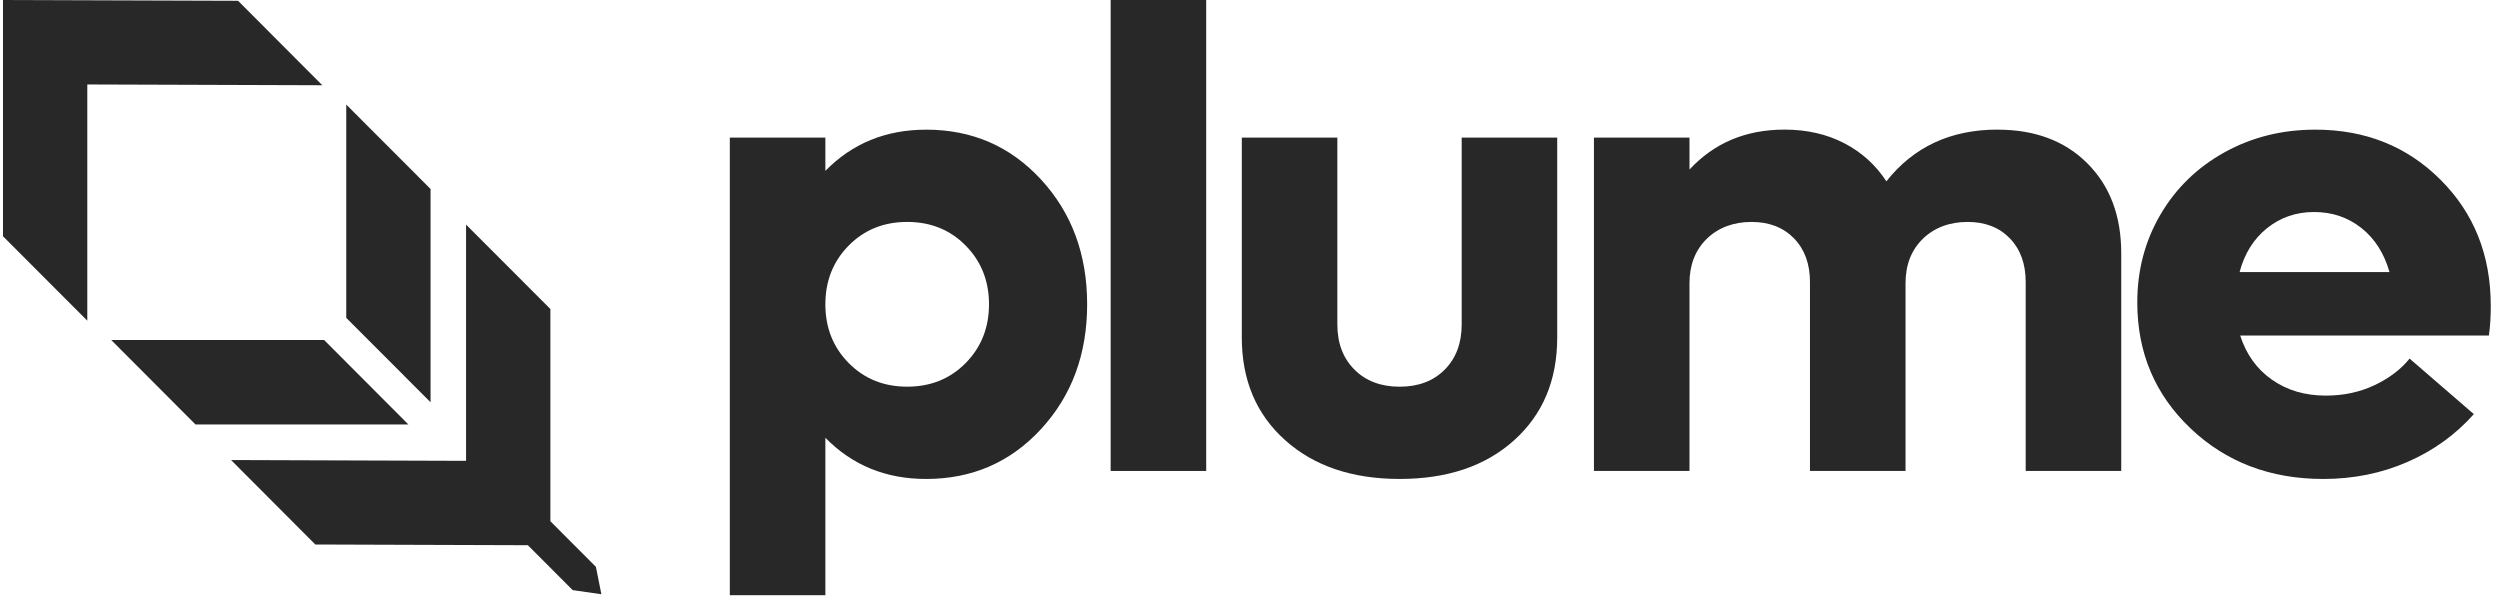 <svg width="150" height="36" viewBox="0 0 150 36" fill="none" xmlns="http://www.w3.org/2000/svg">
<g clip-path="url(#clip0_18404_36234)">
<path d="M55.563 7.779C58.325 7.779 60.626 8.777 62.467 10.777C64.308 12.776 65.229 15.27 65.229 18.258C65.229 21.246 64.308 23.74 62.467 25.739C60.626 27.739 58.325 28.738 55.563 28.738C53.148 28.738 51.134 27.913 49.522 26.266V35.71H43.789V8.258H49.522V10.252C51.134 8.605 53.148 7.781 55.563 7.781V7.779ZM50.923 21.783C51.856 22.729 53.027 23.2 54.431 23.2C55.836 23.2 57.007 22.729 57.939 21.783C58.872 20.838 59.34 19.663 59.34 18.258C59.34 16.853 58.872 15.678 57.939 14.733C57.007 13.787 55.836 13.316 54.431 13.316C53.027 13.316 51.856 13.787 50.923 14.733C49.99 15.678 49.522 16.853 49.522 18.258C49.522 19.663 49.988 20.838 50.923 21.783Z" fill="#282828"/>
<path d="M66.639 28.258V0H72.372V28.258H66.639Z" fill="#282828"/>
<path d="M83.981 28.737C81.131 28.737 78.839 27.962 77.106 26.409C75.373 24.857 74.508 22.804 74.508 20.251V8.258H80.241V19.465C80.241 20.589 80.584 21.494 81.267 22.177C81.949 22.86 82.856 23.202 83.979 23.202C85.103 23.202 86.005 22.86 86.684 22.177C87.361 21.494 87.701 20.589 87.701 19.465V8.258H93.433V20.251C93.433 22.806 92.575 24.859 90.855 26.409C89.135 27.962 86.844 28.737 83.979 28.737H83.981Z" fill="#282828"/>
<path d="M119.851 7.779C122.101 7.779 123.901 8.455 125.251 9.809C126.6 11.162 127.274 12.957 127.274 15.192V28.258H121.541V16.917C121.541 15.832 121.226 14.96 120.592 14.302C119.958 13.644 119.111 13.316 118.051 13.316C116.992 13.316 116.057 13.654 115.367 14.331C114.676 15.008 114.332 15.896 114.332 16.993V28.258H108.598V16.917C108.598 15.832 108.279 14.96 107.639 14.302C106.999 13.644 106.15 13.316 105.088 13.316C104.026 13.316 103.093 13.654 102.404 14.331C101.714 15.008 101.369 15.896 101.369 16.993V28.258H95.636V8.256H101.369V10.172C102.852 8.576 104.75 7.776 107.064 7.776C108.408 7.776 109.604 8.047 110.651 8.591C111.699 9.134 112.543 9.897 113.182 10.879C114.818 8.81 117.043 7.776 119.853 7.776L119.851 7.779Z" fill="#282828"/>
<path d="M149.447 18.334C149.447 19.023 149.408 19.624 149.332 20.134H134.413C134.772 21.258 135.403 22.14 136.311 22.778C137.22 23.418 138.298 23.736 139.551 23.736C140.626 23.736 141.604 23.524 142.486 23.104C143.367 22.684 144.064 22.152 144.575 21.515L148.43 24.847C147.343 26.073 146.021 27.027 144.46 27.712C142.9 28.395 141.212 28.738 139.398 28.738C136.216 28.738 133.558 27.726 131.429 25.7C129.301 23.676 128.237 21.158 128.237 18.143C128.237 16.215 128.7 14.458 129.627 12.875C130.554 11.291 131.835 10.047 133.472 9.138C135.108 8.232 136.922 7.779 138.918 7.779C141.922 7.779 144.427 8.781 146.434 10.787C148.442 12.793 149.445 15.309 149.445 18.336L149.447 18.334ZM138.844 12.721C137.77 12.721 136.83 13.043 136.024 13.689C135.219 14.335 134.669 15.213 134.376 16.322H143.369C143.049 15.198 142.487 14.316 141.681 13.679C140.876 13.041 139.931 12.721 138.844 12.721Z" fill="#282828"/>
<path fill-rule="evenodd" clip-rule="evenodd" d="M0.179 0.003V14.176L5.238 19.241V5.068L19.339 5.115L14.283 0.047L0.181 0L0.179 0.003ZM25.834 11.339V24.136L20.775 19.071V6.274L25.834 11.339ZM11.729 25.468H24.503L19.447 20.4H6.673L11.729 25.468ZM33.023 31.274V18.541L27.964 13.476V27.65L13.863 27.602L18.919 32.67L31.671 32.713L34.361 35.407L36.083 35.654L35.755 34.011L33.023 31.274Z" fill="#282828"/>
</g>
<defs>
<clipPath id="clip0_18404_36234">
<rect width="149.268" height="36" fill="white" transform="translate(0.179)"/>
</clipPath>
</defs>
</svg>
